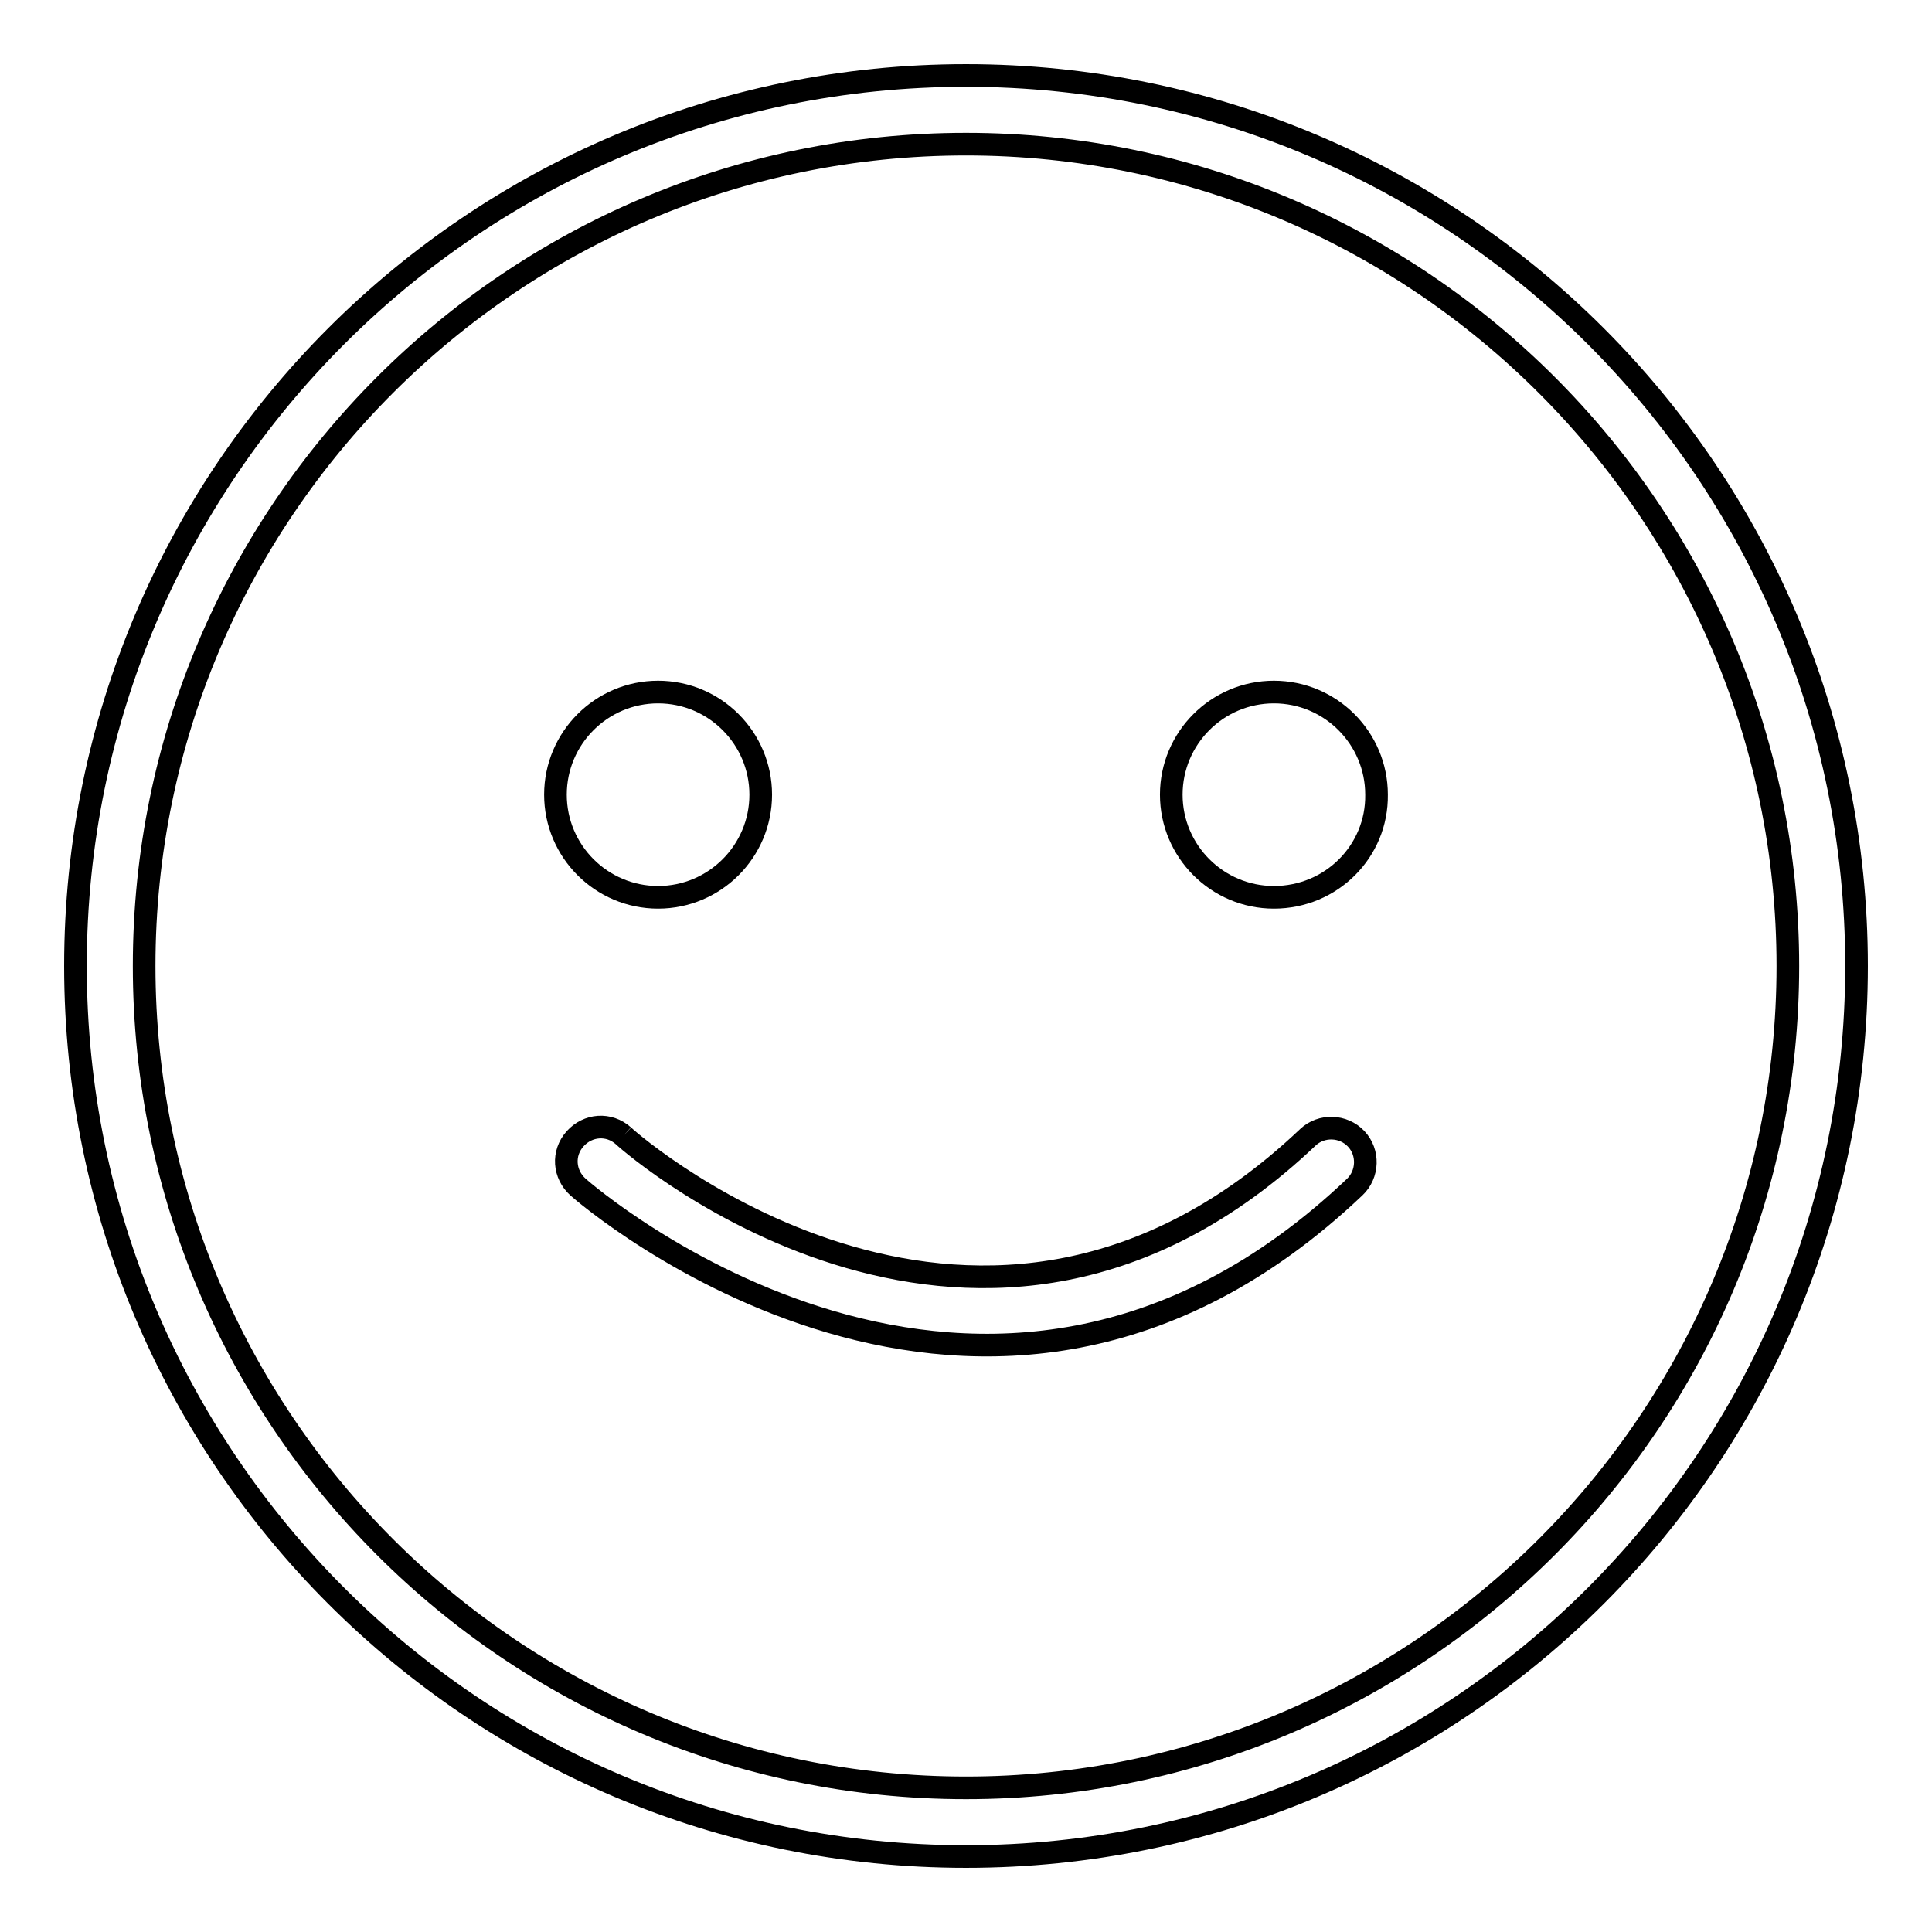 <?xml version="1.0" encoding="utf-8"?>
<!-- Svg Vector Icons : http://www.onlinewebfonts.com/icon -->
<!DOCTYPE svg PUBLIC "-//W3C//DTD SVG 1.1//EN" "http://www.w3.org/Graphics/SVG/1.1/DTD/svg11.dtd">
<svg version="1.1" xmlns="http://www.w3.org/2000/svg" xmlns:xlink="http://www.w3.org/1999/xlink" x="0px" y="0px" viewBox="0 0 256 256" enable-background="new 0 0 256 256" xml:space="preserve">
<g><g><path stroke-width="3" fill-opacity="0" stroke="#000000"  d="M128,236.9c60.1,0,108.9-48.9,108.9-108.9c0-60.1-48.9-108.9-108.9-108.9C67.9,19.1,19.1,67.9,19.1,128C19.1,188.1,67.9,236.9,128,236.9L128,236.9z M128,246c-65.2,0-118-52.8-118-118C10,62.8,62.8,10,128,10c65.2,0,118,52.8,118,118C246,193.2,193.2,246,128,246L128,246L128,246L128,246z"/><path stroke-width="3" fill-opacity="0" stroke="#000000"  d="M87.2,118.9c-7.5,0-13.6-6.1-13.6-13.6s6.1-13.6,13.6-13.6s13.6,6.1,13.6,13.6S94.7,118.9,87.2,118.9L87.2,118.9L87.2,118.9z M168.8,118.9c-7.5,0-13.6-6.1-13.6-13.6s6.1-13.6,13.6-13.6s13.6,6.1,13.6,13.6C182.5,112.8,176.4,118.9,168.8,118.9L168.8,118.9L168.8,118.9z"/><path stroke-width="3" fill-opacity="0" stroke="#000000"  d="M82.6,150.5c-1.9-1.7-4.7-1.5-6.4,0.4c-1.7,1.9-1.5,4.7,0.4,6.4c1.1,1,53.8,46.6,102.9,0c1.8-1.7,1.9-4.6,0.2-6.4c-1.7-1.8-4.6-1.9-6.4-0.2C130.3,191.5,84.5,152.3,82.6,150.5L82.6,150.5"/></g></g>
</svg>